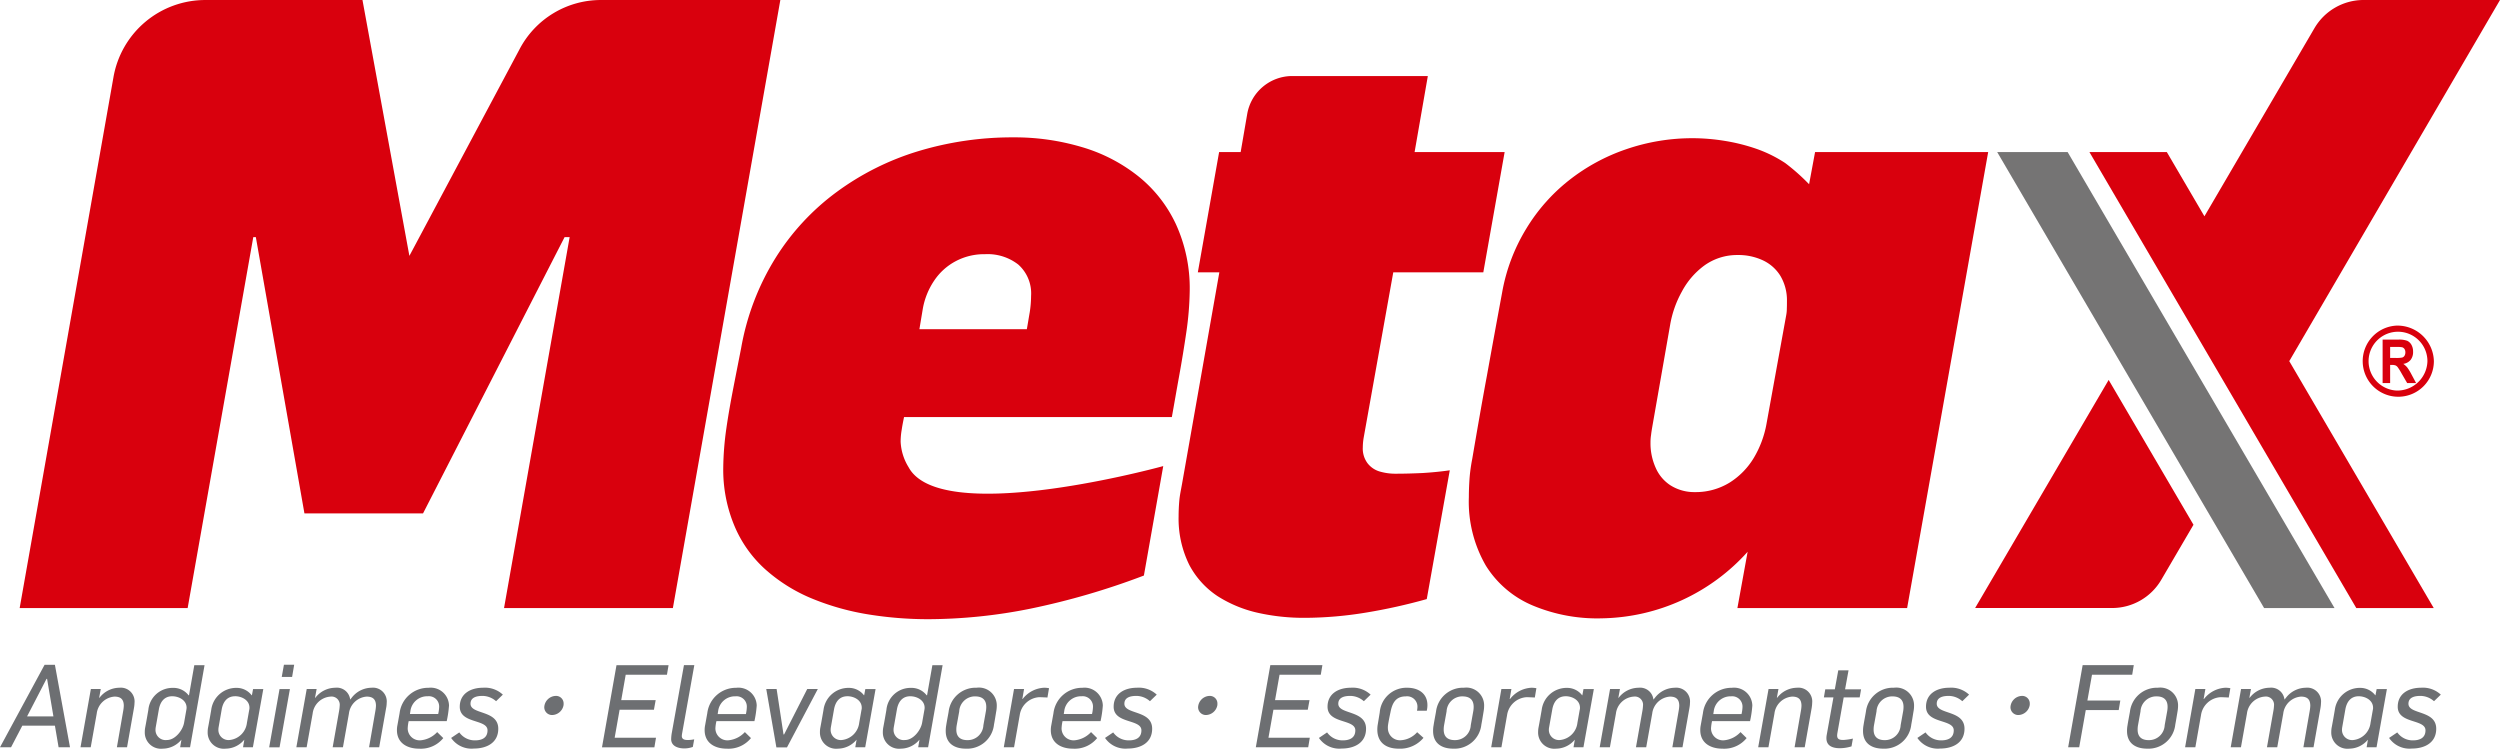 <svg xmlns="http://www.w3.org/2000/svg" width="256.825" height="76.91" viewBox="0 0 256.825 76.91"><g id="Grupo_88" data-name="Grupo 88" transform="translate(-8574.501 218.112)"><path id="Caminho_41" data-name="Caminho 41" d="M140.351,19a3.656,3.656,0,1,0,3.817,3.653A3.745,3.745,0,0,0,140.351,19m0,6.673a3.023,3.023,0,1,1,3.155-3.019,3.1,3.1,0,0,1-3.155,3.019" transform="translate(8680.365 -203.663)" fill="#d9000d" fill-rule="evenodd"></path><path id="Caminho_42" data-name="Caminho 42" d="M140.853,23.41a5.582,5.582,0,0,0-.442-.729,2.009,2.009,0,0,0-.41-.371,1.18,1.18,0,0,0,.746-.4,1.3,1.3,0,0,0,.261-.845,1.411,1.411,0,0,0-.169-.713.985.985,0,0,0-.44-.416,2.4,2.4,0,0,0-.894-.12h-1.627v4.467h.773V22.417h.158a1.129,1.129,0,0,1,.387.049.6.6,0,0,1,.229.181,6.243,6.243,0,0,1,.412.662l.562.972h.919Zm-1.63-1.708h-.572V20.57h.606a3.163,3.163,0,0,1,.627.033.451.451,0,0,1,.239.176.6.6,0,0,1,.092.345.636.636,0,0,1-.092.357.423.423,0,0,1-.231.178,3.127,3.127,0,0,1-.669.042" transform="translate(8681.389 -203.041)" fill="#d9000d" fill-rule="evenodd"></path><path id="Caminho_43" data-name="Caminho 43" d="M78.144,0H59.837a9.429,9.429,0,0,0-8.507,5.1L40.036,26.285,35.217,0H19.125A9.577,9.577,0,0,0,9.63,7.966L0,62.465H17.257L24,24.357h.262l4.993,28.384H41.437L55.98,24.357H56.5L49.76,62.465H67.105Z" transform="translate(8576.521 -218.11)" fill="#d9000d"></path><path id="Caminho_44" data-name="Caminho 44" d="M87.515,16.848a13.7,13.7,0,0,0-3.93-4.921A16.941,16.941,0,0,0,77.82,8.992a24.157,24.157,0,0,0-6.979-.977A33.341,33.341,0,0,0,61.1,9.431a27.669,27.669,0,0,0-8.365,4.176A24.559,24.559,0,0,0,46.428,20.4a25.989,25.989,0,0,0-3.534,9.257c-.248,1.269-.512,2.6-.787,4.014s-.528,2.819-.732,4.234a30.552,30.552,0,0,0-.32,4.016,14.919,14.919,0,0,0,1.227,6.19,12.479,12.479,0,0,0,3.269,4.438,16.794,16.794,0,0,0,4.775,2.907,26.059,26.059,0,0,0,5.7,1.577,38.434,38.434,0,0,0,6.058.481A53.606,53.606,0,0,0,72.622,56.43a75.6,75.6,0,0,0,11.645-3.4l1.988-11.245c-1.951.535-22.974,6.034-26.161.114a5.432,5.432,0,0,1-.817-2.613,7.288,7.288,0,0,1,.116-1.269c.058-.408.146-.833.234-1.269H87.139c.238-1.31.474-2.7.748-4.206q.407-2.242.738-4.5a32.481,32.481,0,0,0,.35-4.264,15.838,15.838,0,0,0-1.46-6.935M72.534,26.017c-.1.569-.19,1.139-.292,1.708H61.205l.35-2.1a7.494,7.494,0,0,1,1.167-2.891,6.081,6.081,0,0,1,2.19-1.986,6.225,6.225,0,0,1,3.037-.731,5.118,5.118,0,0,1,3.417,1.067,3.968,3.968,0,0,1,1.312,3.227,11.2,11.2,0,0,1-.144,1.708" transform="translate(8607.746 -212.016)" fill="#d9000d"></path><path id="Caminho_45" data-name="Caminho 45" d="M101.118,12.245h-9.25l1.359-7.808H79.3a4.7,4.7,0,0,0-4.627,3.894L74,12.245H71.786L69.6,24.6h2.21L67.976,46.341c-.1.576-.229,1.139-.278,1.694s-.074,1.111-.074,1.636a10.7,10.7,0,0,0,1.1,4.993,8.73,8.73,0,0,0,2.919,3.213,12.966,12.966,0,0,0,4.148,1.708,21.613,21.613,0,0,0,4.8.511,39.4,39.4,0,0,0,6.292-.54,57.552,57.552,0,0,0,6.234-1.386L95.482,44.94c-.917.132-1.838.22-2.759.278-.919.042-1.838.072-2.759.072a5.7,5.7,0,0,1-1.708-.234,2.446,2.446,0,0,1-1.227-.847,2.517,2.517,0,0,1-.482-1.634,5.985,5.985,0,0,1,.086-.965L89.677,24.6h9.25Z" transform="translate(8627.955 -214.738)" fill="#d9000d"></path><path id="Caminho_46" data-name="Caminho 46" d="M120.128,9.487l-.614,3.308a21.007,21.007,0,0,0-2.451-2.176,13.416,13.416,0,0,0-2.993-1.475,19.319,19.319,0,0,0-3.3-.817,20.567,20.567,0,0,0-3.169-.262,20.907,20.907,0,0,0-6.847,1.123,19.786,19.786,0,0,0-5.884,3.185,18.6,18.6,0,0,0-4.423,5.007,18.851,18.851,0,0,0-2.468,6.541q-.792,4.27-1.562,8.541c-.53,2.849-1.023,5.7-1.507,8.542a17.642,17.642,0,0,0-.275,1.972c-.046.657-.074,1.313-.074,1.97a13.11,13.11,0,0,0,1.752,7.037,10.408,10.408,0,0,0,4.819,4.09,17.158,17.158,0,0,0,7.181,1.313A20.555,20.555,0,0,0,113.2,50.551l-1.051,5.784h17.435l8.328-46.848Zm-2.9,16.083a3.854,3.854,0,0,1-.072.717l-2.018,11.125a10.447,10.447,0,0,1-1.3,3.489,7.654,7.654,0,0,1-2.484,2.541,6.665,6.665,0,0,1-3.576.979,4.582,4.582,0,0,1-2.511-.7,4.086,4.086,0,0,1-1.519-1.812,6.1,6.1,0,0,1-.526-2.569,4.744,4.744,0,0,1,.058-.789c.028-.262.072-.525.116-.789l1.842-10.513a10.735,10.735,0,0,1,1.2-3.417,7.932,7.932,0,0,1,2.308-2.685,5.744,5.744,0,0,1,3.414-1.081,5.915,5.915,0,0,1,2.6.541,4.2,4.2,0,0,1,1.81,1.606,4.915,4.915,0,0,1,.669,2.585c0,.262,0,.525-.012.773" transform="translate(8640.835 -211.979)" fill="#d9000d"></path><path id="Caminho_47" data-name="Caminho 47" d="M115.389,8.872,142.81,55.718h7.233L122.625,8.872Z" transform="translate(8664.283 -211.364)" fill="#757474" fill-rule="evenodd"></path><path id="Caminho_48" data-name="Caminho 48" d="M148.186,62.466h7.956L141.3,37.1,162.949,0H148.94a5.855,5.855,0,0,0-5.056,2.9l-11.3,19.321-3.863-6.6H120.77Z" transform="translate(8668.377 -218.112)" fill="#d9000d" fill-rule="evenodd"></path><path id="Caminho_49" data-name="Caminho 49" d="M127.818,22.169,114.1,45.6H128.17a5.851,5.851,0,0,0,5.053-2.9l3.308-5.653Z" transform="translate(8663.306 -201.251)" fill="#d9000d" fill-rule="evenodd"></path><g id="Grupo_84" data-name="Grupo 84" transform="translate(8574.501 -149.826)"><path id="Caminho_138" data-name="Caminho 138" d="M4.78,40.463h.058l.651,3.858H2.782Zm-.2-1.442L0,47.492H1.136l1.159-2.223H5.642l.379,2.223H7.192l-1.55-8.471Z" transform="translate(-0.001 -39.01)" fill="#6d6f72"></path><path id="Caminho_139" data-name="Caminho 139" d="M10.175,42.386l-.72,4.081H8.412l.651-3.75a3.817,3.817,0,0,0,.058-.508c0-.651-.3-.947-.958-.947a1.982,1.982,0,0,0-1.823,1.752l-.616,3.453H4.674l1.065-5.986H6.755l-.165.9h.035a2.594,2.594,0,0,1,2.034-1.03,1.416,1.416,0,0,1,1.563,1.563,3.142,3.142,0,0,1-.048.473" transform="translate(3.596 -37.986)" fill="#6d6f72"></path><path id="Caminho_140" data-name="Caminho 140" d="M13.055,47.476H12.037l.131-.768h-.012a2.5,2.5,0,0,1-1.894.91,1.663,1.663,0,0,1-1.857-1.7,2.5,2.5,0,0,1,.035-.437c.119-.616.225-1.232.331-1.848a2.49,2.49,0,0,1,2.52-2.258,1.951,1.951,0,0,1,1.609.758h.048l.543-3.089h1.053Zm-1.834-5.241c-.828,0-1.242.6-1.373,1.372l-.319,1.811a1.7,1.7,0,0,0-.023.248,1.04,1.04,0,0,0,1.182,1.065c.828,0,1.609-.982,1.752-1.763l.235-1.338a1.221,1.221,0,0,0,.025-.212c0-.781-.793-1.182-1.48-1.182" transform="translate(6.469 -38.995)" fill="#6d6f72"></path><path id="Caminho_141" data-name="Caminho 141" d="M16.7,46.462H15.687l.131-.768h-.012a2.5,2.5,0,0,1-1.894.91,1.662,1.662,0,0,1-1.857-1.7,2.5,2.5,0,0,1,.035-.437c.119-.616.225-1.232.331-1.848a2.582,2.582,0,0,1,2.614-2.258,1.927,1.927,0,0,1,1.538.758H16.6l.119-.639H17.77Zm-1.834-5.241c-.828,0-1.242.6-1.373,1.372L13.179,44.4a1.7,1.7,0,0,0-.023.248,1.04,1.04,0,0,0,1.182,1.065,2,2,0,0,0,1.75-1.763l.237-1.338a.664.664,0,0,0,.023-.212c0-.781-.791-1.182-1.478-1.182" transform="translate(9.279 -37.981)" fill="#6d6f72"></path><path id="Caminho_142" data-name="Caminho 142" d="M16.69,47.5H15.625l1.065-5.986h1.065Zm1.29-7.228H16.915l.225-1.253h1.053Z" transform="translate(12.028 -39.015)" fill="#6d6f72"></path><path id="Caminho_143" data-name="Caminho 143" d="M26.432,42.386l-.722,4.081H24.67l.651-3.75a3.817,3.817,0,0,0,.058-.508c0-.651-.3-.947-.959-.947A1.982,1.982,0,0,0,22.6,43.015l-.614,3.453H20.93l.664-3.75a3.817,3.817,0,0,0,.058-.508.843.843,0,0,0-.958-.947,1.979,1.979,0,0,0-1.821,1.752l-.616,3.453H17.2l1.065-5.986h1.018l-.166.9h.035a2.6,2.6,0,0,1,2.035-1.03A1.381,1.381,0,0,1,22.73,41.57l.154-.189a2.6,2.6,0,0,1,2.034-1.03,1.416,1.416,0,0,1,1.563,1.563,2.928,2.928,0,0,1-.048.473" transform="translate(13.244 -37.986)" fill="#6d6f72"></path><path id="Caminho_144" data-name="Caminho 144" d="M28.153,43.783H24.246a4.265,4.265,0,0,0-.1.756,1.231,1.231,0,0,0,1.384,1.207,2.646,2.646,0,0,0,1.644-.839l.627.616a2.962,2.962,0,0,1-2.5,1.087c-1.207,0-2.26-.579-2.26-1.9a2.368,2.368,0,0,1,.048-.5l.225-1.253a2.958,2.958,0,0,1,2.97-2.6,1.879,1.879,0,0,1,2.106,1.821,10.949,10.949,0,0,1-.237,1.611M26.2,41.227a1.739,1.739,0,0,0-1.775,1.515l-.048.308h2.9a3.636,3.636,0,0,0,.1-.712A1.059,1.059,0,0,0,26.2,41.227" transform="translate(17.737 -37.986)" fill="#6d6f72"></path><path id="Caminho_145" data-name="Caminho 145" d="M30.8,41.735a2.125,2.125,0,0,0-1.384-.545c-.581,0-1.242.131-1.242.805,0,1.136,2.851.627,2.851,2.568,0,1.465-1.219,2.035-2.5,2.035a2.537,2.537,0,0,1-2.342-1.09l.839-.568a1.945,1.945,0,0,0,1.609.818c.664,0,1.29-.225,1.29-1.03,0-1.182-2.851-.65-2.851-2.425,0-1.373,1.159-1.952,2.379-1.952a2.691,2.691,0,0,1,2.046.71Z" transform="translate(20.162 -37.986)" fill="#6d6f72"></path><path id="Caminho_146" data-name="Caminho 146" d="M32.42,42.79a.8.8,0,0,1-.828-.816,1.221,1.221,0,0,1,1.182-1.149.777.777,0,0,1,.805.805.852.852,0,0,1-.012.177,1.221,1.221,0,0,1-1.147.982" transform="translate(24.321 -37.621)" fill="#6d6f72"></path><path id="Caminho_147" data-name="Caminho 147" d="M41.615,40.023H37.378l-.46,2.614h3.538l-.179.984H36.751L36.243,46.5h4.246l-.165.982H34.942l1.489-8.437H41.78Z" transform="translate(26.901 -38.996)" fill="#6d6f72"></path><path id="Caminho_148" data-name="Caminho 148" d="M40.084,46.034a2.212,2.212,0,0,0-.035.283c0,.4.379.414.674.414a3.507,3.507,0,0,0,.6-.071l-.142.781a2.625,2.625,0,0,1-.864.154c-.614,0-1.361-.212-1.361-.958a4.2,4.2,0,0,1,.071-.674l1.242-6.922h1.065Z" transform="translate(29.993 -38.995)" fill="#6d6f72"></path><path id="Caminho_149" data-name="Caminho 149" d="M46.011,43.783h-3.9a4.111,4.111,0,0,0-.106.756,1.231,1.231,0,0,0,1.384,1.207,2.637,2.637,0,0,0,1.644-.839l.628.616a2.966,2.966,0,0,1-2.5,1.087c-1.207,0-2.26-.579-2.26-1.9a2.368,2.368,0,0,1,.048-.5l.225-1.253a2.959,2.959,0,0,1,2.97-2.6,1.878,1.878,0,0,1,2.106,1.821,10.717,10.717,0,0,1-.237,1.611m-1.952-2.556a1.738,1.738,0,0,0-1.773,1.515l-.048.308h2.9a3.771,3.771,0,0,0,.094-.712,1.059,1.059,0,0,0-1.172-1.111" transform="translate(31.487 -37.986)" fill="#6d6f72"></path><path id="Caminho_150" data-name="Caminho 150" d="M46.606,46.423H45.517l-1.041-6h1.065l.71,4.673h.058l2.379-4.673h1.088Z" transform="translate(34.241 -37.93)" fill="#6d6f72"></path><path id="Caminho_151" data-name="Caminho 151" d="M52.242,46.462H51.224l.131-.768h-.012a2.5,2.5,0,0,1-1.892.91,1.664,1.664,0,0,1-1.858-1.7,2.5,2.5,0,0,1,.035-.437c.119-.616.225-1.232.331-1.848a2.582,2.582,0,0,1,2.614-2.258,1.933,1.933,0,0,1,1.54.758h.023l.119-.639h1.053Zm-1.834-5.241c-.828,0-1.242.6-1.373,1.372L48.716,44.4a1.7,1.7,0,0,0-.023.248,1.04,1.04,0,0,0,1.182,1.065,2.008,2.008,0,0,0,1.752-1.763l.235-1.338a.619.619,0,0,0,.025-.212c0-.781-.793-1.182-1.48-1.182" transform="translate(36.64 -37.981)" fill="#6d6f72"></path><path id="Caminho_152" data-name="Caminho 152" d="M55.893,47.476H54.875l.131-.768h-.012a2.5,2.5,0,0,1-1.892.91,1.664,1.664,0,0,1-1.858-1.7,2.682,2.682,0,0,1,.035-.437c.119-.616.225-1.232.331-1.848a2.49,2.49,0,0,1,2.52-2.258,1.951,1.951,0,0,1,1.609.758h.048l.545-3.089h1.051Zm-1.834-5.241c-.828,0-1.242.6-1.372,1.372l-.32,1.811a1.7,1.7,0,0,0-.023.248,1.04,1.04,0,0,0,1.182,1.065c.828,0,1.609-.982,1.75-1.763l.237-1.338a1.219,1.219,0,0,0,.023-.212c0-.781-.791-1.182-1.478-1.182" transform="translate(39.451 -38.995)" fill="#6d6f72"></path><path id="Caminho_153" data-name="Caminho 153" d="M60.076,42.812c-.071.439-.142.889-.225,1.326a2.769,2.769,0,0,1-2.889,2.473c-1.182,0-2.069-.545-2.069-1.811a3.238,3.238,0,0,1,.046-.568c.073-.462.168-.935.25-1.407a2.792,2.792,0,0,1,2.874-2.474,1.83,1.83,0,0,1,2.073,1.894,3.1,3.1,0,0,1-.06.568m-2.154-1.573a1.62,1.62,0,0,0-1.644,1.55l-.26,1.432a2.68,2.68,0,0,0-.037.437c0,.735.416,1.076,1.138,1.076A1.611,1.611,0,0,0,58.763,44.2l.26-1.455a2.667,2.667,0,0,0,.035-.427c0-.745-.427-1.076-1.136-1.076" transform="translate(42.262 -37.987)" fill="#6d6f72"></path><path id="Caminho_154" data-name="Caminho 154" d="M62.748,41.356c-.2-.012-.72-.035-.828-.035A2.155,2.155,0,0,0,59.9,43.167l-.582,3.3H58.263l1.053-5.986h1.03l-.177,1.028H60.2a2.957,2.957,0,0,1,2.225-1.159,2.924,2.924,0,0,1,.485.048Z" transform="translate(44.856 -37.986)" fill="#6d6f72"></path><path id="Caminho_155" data-name="Caminho 155" d="M66.1,43.783H62.2a4.263,4.263,0,0,0-.1.756,1.231,1.231,0,0,0,1.384,1.207,2.646,2.646,0,0,0,1.644-.839l.627.616a2.962,2.962,0,0,1-2.5,1.087c-1.207,0-2.26-.579-2.26-1.9a2.368,2.368,0,0,1,.048-.5l.225-1.253a2.957,2.957,0,0,1,2.97-2.6,1.877,1.877,0,0,1,2.1,1.821,10.945,10.945,0,0,1-.235,1.611M64.15,41.227a1.738,1.738,0,0,0-1.775,1.515l-.048.308h2.9a3.636,3.636,0,0,0,.1-.712,1.059,1.059,0,0,0-1.172-1.111" transform="translate(46.955 -37.986)" fill="#6d6f72"></path><path id="Caminho_156" data-name="Caminho 156" d="M68.753,41.735a2.125,2.125,0,0,0-1.384-.545c-.579,0-1.242.131-1.242.805,0,1.136,2.853.627,2.853,2.568,0,1.465-1.219,2.035-2.5,2.035a2.535,2.535,0,0,1-2.342-1.09l.839-.568a1.94,1.94,0,0,0,1.609.818c.664,0,1.29-.225,1.29-1.03,0-1.182-2.851-.65-2.851-2.425,0-1.373,1.159-1.952,2.379-1.952a2.691,2.691,0,0,1,2.046.71Z" transform="translate(49.381 -37.986)" fill="#6d6f72"></path><path id="Caminho_157" data-name="Caminho 157" d="M70.37,42.79a.8.8,0,0,1-.828-.816,1.223,1.223,0,0,1,1.184-1.149.777.777,0,0,1,.8.805.991.991,0,0,1-.011.177,1.223,1.223,0,0,1-1.149.982" transform="translate(53.539 -37.621)" fill="#6d6f72"></path><path id="Caminho_158" data-name="Caminho 158" d="M79.565,40.023H75.329l-.462,2.614h3.54l-.179.984H74.7l-.51,2.874h4.248l-.165.982H72.892l1.49-8.437h5.349Z" transform="translate(56.119 -38.996)" fill="#6d6f72"></path><path id="Caminho_159" data-name="Caminho 159" d="M81.17,41.735a2.129,2.129,0,0,0-1.384-.545c-.579,0-1.242.131-1.242.805,0,1.136,2.851.627,2.851,2.568,0,1.465-1.218,2.035-2.5,2.035a2.537,2.537,0,0,1-2.342-1.09l.839-.568a1.946,1.946,0,0,0,1.611.818c.662,0,1.29-.225,1.29-1.03,0-1.182-2.853-.65-2.853-2.425,0-1.373,1.161-1.952,2.379-1.952a2.689,2.689,0,0,1,2.046.71Z" transform="translate(58.939 -37.986)" fill="#6d6f72"></path><path id="Caminho_160" data-name="Caminho 160" d="M85.022,42.717H84.017a2.25,2.25,0,0,0,.048-.389,1.062,1.062,0,0,0-1.2-1.089c-1.1,0-1.407.793-1.573,1.644,0,0-.189.876-.25,1.313a2.08,2.08,0,0,0-.011.379,1.242,1.242,0,0,0,1.313,1.172,2.444,2.444,0,0,0,1.692-.828l.65.579a3.117,3.117,0,0,1-2.554,1.112c-1.313,0-2.189-.65-2.189-1.963a3.141,3.141,0,0,1,.035-.462l.214-1.3a2.754,2.754,0,0,1,2.827-2.533c1.124,0,2.071.568,2.071,1.788a2.324,2.324,0,0,1-.071.579" transform="translate(61.549 -37.986)" fill="#6d6f72"></path><path id="Caminho_161" data-name="Caminho 161" d="M88.366,42.812c-.073.439-.143.889-.227,1.326a2.769,2.769,0,0,1-2.889,2.473c-1.182,0-2.069-.545-2.069-1.811a2.932,2.932,0,0,1,.048-.568c.071-.462.165-.935.25-1.407a2.79,2.79,0,0,1,2.874-2.474,1.828,1.828,0,0,1,2.069,1.894,3.254,3.254,0,0,1-.057.568M86.21,41.238a1.622,1.622,0,0,0-1.644,1.55l-.26,1.432a2.683,2.683,0,0,0-.035.437c0,.735.414,1.076,1.136,1.076A1.61,1.61,0,0,0,87.051,44.2l.26-1.455a2.479,2.479,0,0,0,.037-.427c0-.745-.427-1.076-1.138-1.076" transform="translate(64.041 -37.987)" fill="#6d6f72"></path><path id="Caminho_162" data-name="Caminho 162" d="M91.036,41.356c-.2-.012-.722-.035-.828-.035a2.157,2.157,0,0,0-2.023,1.846l-.581,3.3H86.553L87.6,40.482h1.03l-.177,1.028h.035a2.957,2.957,0,0,1,2.225-1.159,2.921,2.921,0,0,1,.483.048Z" transform="translate(66.637 -37.986)" fill="#6d6f72"></path><path id="Caminho_163" data-name="Caminho 163" d="M93.931,46.462H92.912l.131-.768h-.011a2.507,2.507,0,0,1-1.9.91,1.663,1.663,0,0,1-1.857-1.7,2.683,2.683,0,0,1,.035-.437c.119-.616.225-1.232.333-1.848a2.579,2.579,0,0,1,2.614-2.258,1.932,1.932,0,0,1,1.538.758h.023l.119-.639H95ZM92.1,41.222c-.828,0-1.242.6-1.373,1.372L90.406,44.4a1.492,1.492,0,0,0-.027.248,1.042,1.042,0,0,0,1.184,1.065,2,2,0,0,0,1.75-1.763l.237-1.338a.619.619,0,0,0,.025-.212c0-.781-.793-1.182-1.48-1.182" transform="translate(68.736 -37.981)" fill="#6d6f72"></path><path id="Caminho_164" data-name="Caminho 164" d="M102.079,42.386l-.722,4.081h-1.041l.651-3.75a3.817,3.817,0,0,0,.058-.508c0-.651-.3-.947-.958-.947a1.979,1.979,0,0,0-1.821,1.752l-.616,3.453H96.577l.664-3.75a3.819,3.819,0,0,0,.058-.508.842.842,0,0,0-.958-.947,1.982,1.982,0,0,0-1.823,1.752L93.9,46.468H92.851l1.066-5.986h1.016l-.165.9H94.8a2.6,2.6,0,0,1,2.034-1.03,1.378,1.378,0,0,1,1.538,1.219l.156-.189a2.594,2.594,0,0,1,2.034-1.03,1.416,1.416,0,0,1,1.563,1.563,2.928,2.928,0,0,1-.048.473" transform="translate(71.485 -37.986)" fill="#6d6f72"></path><path id="Caminho_165" data-name="Caminho 165" d="M103.8,43.783h-3.9a4.269,4.269,0,0,0-.106.756,1.231,1.231,0,0,0,1.386,1.207,2.646,2.646,0,0,0,1.644-.839l.627.616a2.962,2.962,0,0,1-2.5,1.087c-1.207,0-2.26-.579-2.26-1.9a2.491,2.491,0,0,1,.046-.5l.227-1.253a2.956,2.956,0,0,1,2.968-2.6,1.878,1.878,0,0,1,2.106,1.821,10.716,10.716,0,0,1-.237,1.611m-1.95-2.556a1.738,1.738,0,0,0-1.775,1.515l-.048.308h2.9a3.775,3.775,0,0,0,.1-.712,1.06,1.06,0,0,0-1.172-1.111" transform="translate(75.979 -37.986)" fill="#6d6f72"></path><path id="Caminho_166" data-name="Caminho 166" d="M107.553,42.386l-.722,4.081H105.79l.65-3.75a3.546,3.546,0,0,0,.058-.508c0-.651-.294-.947-.958-.947a1.979,1.979,0,0,0-1.821,1.752l-.616,3.453H102.05l1.065-5.986h1.018l-.165.9H104a2.6,2.6,0,0,1,2.035-1.03,1.414,1.414,0,0,1,1.561,1.563,3.145,3.145,0,0,1-.046.473" transform="translate(78.568 -37.986)" fill="#6d6f72"></path><path id="Caminho_167" data-name="Caminho 167" d="M109.542,42.123H107.9l-.639,3.609a2.359,2.359,0,0,0-.035.3c0,.414.285.462.651.462a6.08,6.08,0,0,0,.968-.142l-.142.8a4.051,4.051,0,0,1-1.193.189c-.712,0-1.386-.212-1.386-1.028a1.865,1.865,0,0,1,.035-.356l.687-3.834h-.982l.142-.828h.982l.354-1.952h1.055l-.356,1.952h1.644Z" transform="translate(81.503 -38.763)" fill="#6d6f72"></path><path id="Caminho_168" data-name="Caminho 168" d="M113.317,42.812c-.071.439-.142.889-.225,1.326a2.766,2.766,0,0,1-2.887,2.473c-1.182,0-2.069-.545-2.069-1.811a3.075,3.075,0,0,1,.046-.568c.073-.462.166-.935.248-1.407a2.794,2.794,0,0,1,2.876-2.474,1.83,1.83,0,0,1,2.071,1.894,2.952,2.952,0,0,1-.06.568m-2.152-1.573a1.62,1.62,0,0,0-1.644,1.55l-.262,1.432a2.685,2.685,0,0,0-.035.437c0,.735.416,1.076,1.136,1.076A1.61,1.61,0,0,0,112,44.2l.262-1.455a2.888,2.888,0,0,0,.034-.427c0-.745-.425-1.076-1.135-1.076" transform="translate(83.253 -37.987)" fill="#6d6f72"></path><path id="Caminho_169" data-name="Caminho 169" d="M115.905,41.735a2.129,2.129,0,0,0-1.384-.545c-.581,0-1.242.131-1.242.805,0,1.136,2.851.627,2.851,2.568,0,1.465-1.219,2.035-2.5,2.035a2.54,2.54,0,0,1-2.343-1.09l.841-.568a1.939,1.939,0,0,0,1.607.818c.664,0,1.29-.225,1.29-1.03,0-1.182-2.85-.65-2.85-2.425,0-1.373,1.158-1.952,2.377-1.952a2.7,2.7,0,0,1,2.048.71Z" transform="translate(85.683 -37.986)" fill="#6d6f72"></path><path id="Caminho_170" data-name="Caminho 170" d="M117.521,42.79a.8.8,0,0,1-.828-.816,1.221,1.221,0,0,1,1.184-1.149.777.777,0,0,1,.8.805.85.85,0,0,1-.012.177,1.221,1.221,0,0,1-1.147.982" transform="translate(89.842 -37.621)" fill="#6d6f72"></path><path id="Caminho_171" data-name="Caminho 171" d="M126.621,40.023h-4.129l-.474,2.651H125.4l-.165.982h-3.384l-.674,3.821h-1.136l1.49-8.437h5.253Z" transform="translate(92.42 -38.996)" fill="#6d6f72"></path><path id="Caminho_172" data-name="Caminho 172" d="M131.314,41.356c-.2-.012-.722-.035-.828-.035a2.157,2.157,0,0,0-2.023,1.846l-.581,3.3h-1.053l1.053-5.986h1.03l-.179,1.028h.037a2.956,2.956,0,0,1,2.223-1.159,2.924,2.924,0,0,1,.485.048Z" transform="translate(97.646 -37.986)" fill="#6d6f72"></path><path id="Caminho_173" data-name="Caminho 173" d="M138.706,42.386l-.722,4.081h-1.041l.651-3.75a3.807,3.807,0,0,0,.057-.508c0-.651-.294-.947-.956-.947a1.98,1.98,0,0,0-1.823,1.752l-.616,3.453H133.2l.662-3.75a3.547,3.547,0,0,0,.06-.508.844.844,0,0,0-.959-.947,1.979,1.979,0,0,0-1.821,1.752l-.614,3.453h-1.053l1.064-5.986h1.018l-.165.9h.034a2.6,2.6,0,0,1,2.037-1.03A1.379,1.379,0,0,1,135,41.57l.154-.189a2.6,2.6,0,0,1,2.035-1.03,1.414,1.414,0,0,1,1.561,1.563,3.15,3.15,0,0,1-.046.473" transform="translate(99.685 -37.986)" fill="#6d6f72"></path><path id="Caminho_174" data-name="Caminho 174" d="M139.964,46.462h-1.018l.129-.768h-.011a2.5,2.5,0,0,1-1.894.91,1.662,1.662,0,0,1-1.857-1.7,2.681,2.681,0,0,1,.035-.437c.119-.616.225-1.232.331-1.848a2.582,2.582,0,0,1,2.614-2.258,1.929,1.929,0,0,1,1.538.758h.025l.119-.639h1.053Zm-1.834-5.241c-.828,0-1.242.6-1.373,1.372l-.319,1.811a1.7,1.7,0,0,0-.023.248,1.04,1.04,0,0,0,1.182,1.065,2,2,0,0,0,1.75-1.763l.237-1.338a.664.664,0,0,0,.023-.212c0-.781-.791-1.182-1.478-1.182" transform="translate(104.178 -37.981)" fill="#6d6f72"></path><path id="Caminho_175" data-name="Caminho 175" d="M143.284,41.735a2.129,2.129,0,0,0-1.384-.545c-.579,0-1.242.131-1.242.805,0,1.136,2.853.627,2.853,2.568,0,1.465-1.219,2.035-2.5,2.035a2.542,2.542,0,0,1-2.343-1.09l.841-.568a1.943,1.943,0,0,0,1.609.818c.662,0,1.29-.225,1.29-1.03,0-1.182-2.851-.65-2.851-2.425,0-1.373,1.159-1.952,2.379-1.952a2.691,2.691,0,0,1,2.046.71Z" transform="translate(106.762 -37.986)" fill="#6d6f72"></path><path id="Caminho_176" data-name="Caminho 176" d="M126.629,40.351a2.789,2.789,0,0,0-2.873,2.474c-.085.473-.179.945-.25,1.407a2.934,2.934,0,0,0-.048.568c0,1.265.887,1.809,2.069,1.809a2.767,2.767,0,0,0,2.889-2.473c.083-.435.154-.887.227-1.324a3.253,3.253,0,0,0,.057-.568,1.828,1.828,0,0,0-2.071-1.894m.959,2.391-.26,1.455a1.611,1.611,0,0,1-1.644,1.538c-.722,0-1.136-.343-1.136-1.076a2.682,2.682,0,0,1,.035-.437l.26-1.434a1.622,1.622,0,0,1,1.644-1.549c.712,0,1.138.331,1.138,1.076a2.5,2.5,0,0,1-.037.427" transform="translate(95.051 -37.986)" fill="#6d6f72"></path></g></g></svg>